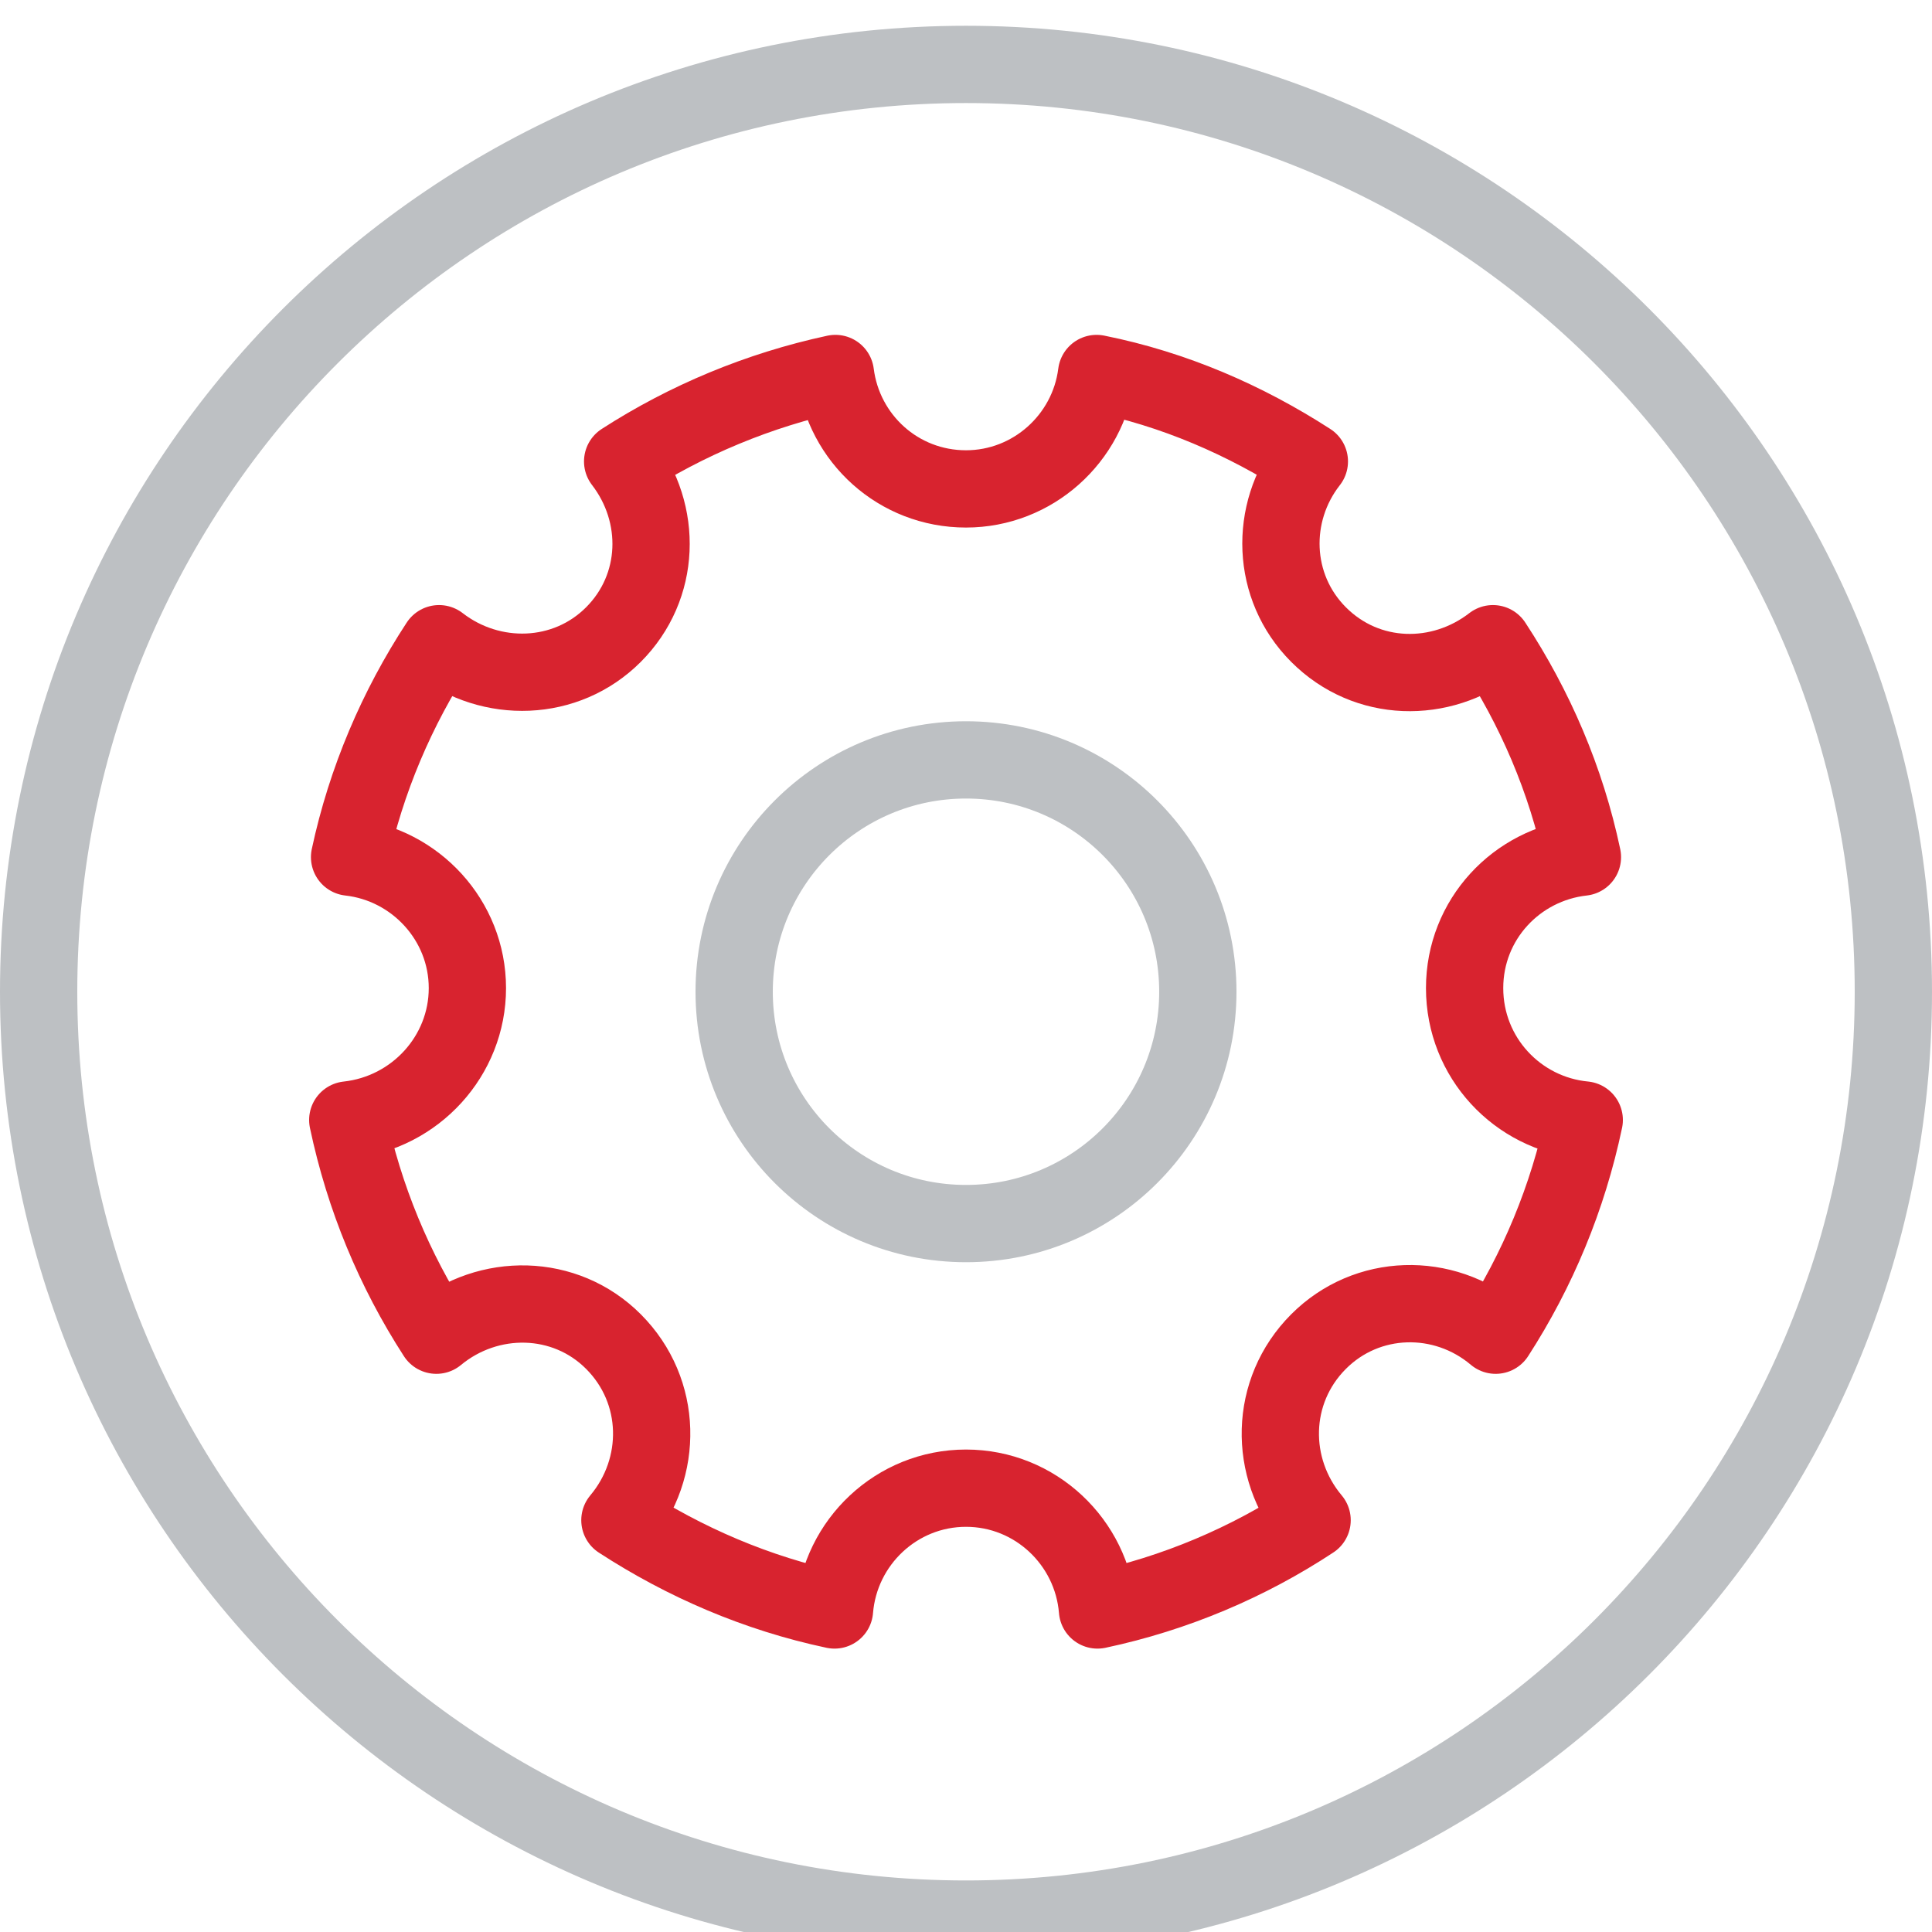 <svg xmlns:xlink="http://www.w3.org/1999/xlink" xmlns="http://www.w3.org/2000/svg" class="svg-icon--3xl mx-auto mb-2 text-color-body" stroke="currentColor" fill="none" stroke-width="2" stroke-linecap="round" stroke-linejoin="round" stroke-miterlimit="10" width="50" height="50"><defs><symbol id="function" viewBox="0 0 50 50"><path d="M25 31.666C28.314 31.666 31 28.98 31 25.666C31 22.353 28.314 19.666 25 19.666C21.686 19.666 19 22.353 19 25.666C19 28.98 21.686 31.666 25 31.666Z"></path><path d="M25 49.666C38.255 49.666 49 38.921 49 25.666C49 12.412 38.255 1.667 25 1.667C11.745 1.667 1 12.412 1 25.666C1 38.921 11.745 49.666 25 49.666Z"></path><path d="M25 38.514C26.796 38.514 28.261 39.912 28.403 41.666C30.412 41.24 32.303 40.434 33.957 39.343C32.823 37.992 32.846 36.001 34.123 34.721C35.375 33.465 37.36 33.418 38.708 34.555C39.795 32.872 40.575 31 41 28.985C39.275 28.819 37.904 27.373 37.904 25.572C37.904 23.794 39.251 22.372 40.953 22.182C40.527 20.167 39.724 18.318 38.637 16.659C37.289 17.702 35.375 17.678 34.123 16.422C32.894 15.19 32.846 13.27 33.886 11.942C32.232 10.875 30.389 10.069 28.38 9.666C28.167 11.35 26.725 12.653 25 12.653C23.251 12.653 21.833 11.35 21.62 9.666C19.635 10.093 17.768 10.875 16.114 11.942C17.154 13.293 17.106 15.19 15.877 16.422C14.648 17.655 12.71 17.702 11.363 16.659C10.276 18.318 9.473 20.191 9.047 22.182C10.749 22.372 12.096 23.818 12.096 25.572C12.096 27.326 10.749 28.795 9 28.985C9.425 31 10.205 32.872 11.293 34.555C12.64 33.441 14.625 33.465 15.877 34.721C17.154 36.001 17.177 37.992 16.043 39.343C17.721 40.434 19.588 41.24 21.597 41.666C21.739 39.912 23.204 38.514 25 38.514Z" stroke="#D8232F"></path></symbol></defs><use href="#function" stroke="#BDC0C3" fill="none" stroke-width="2px"></use></svg>